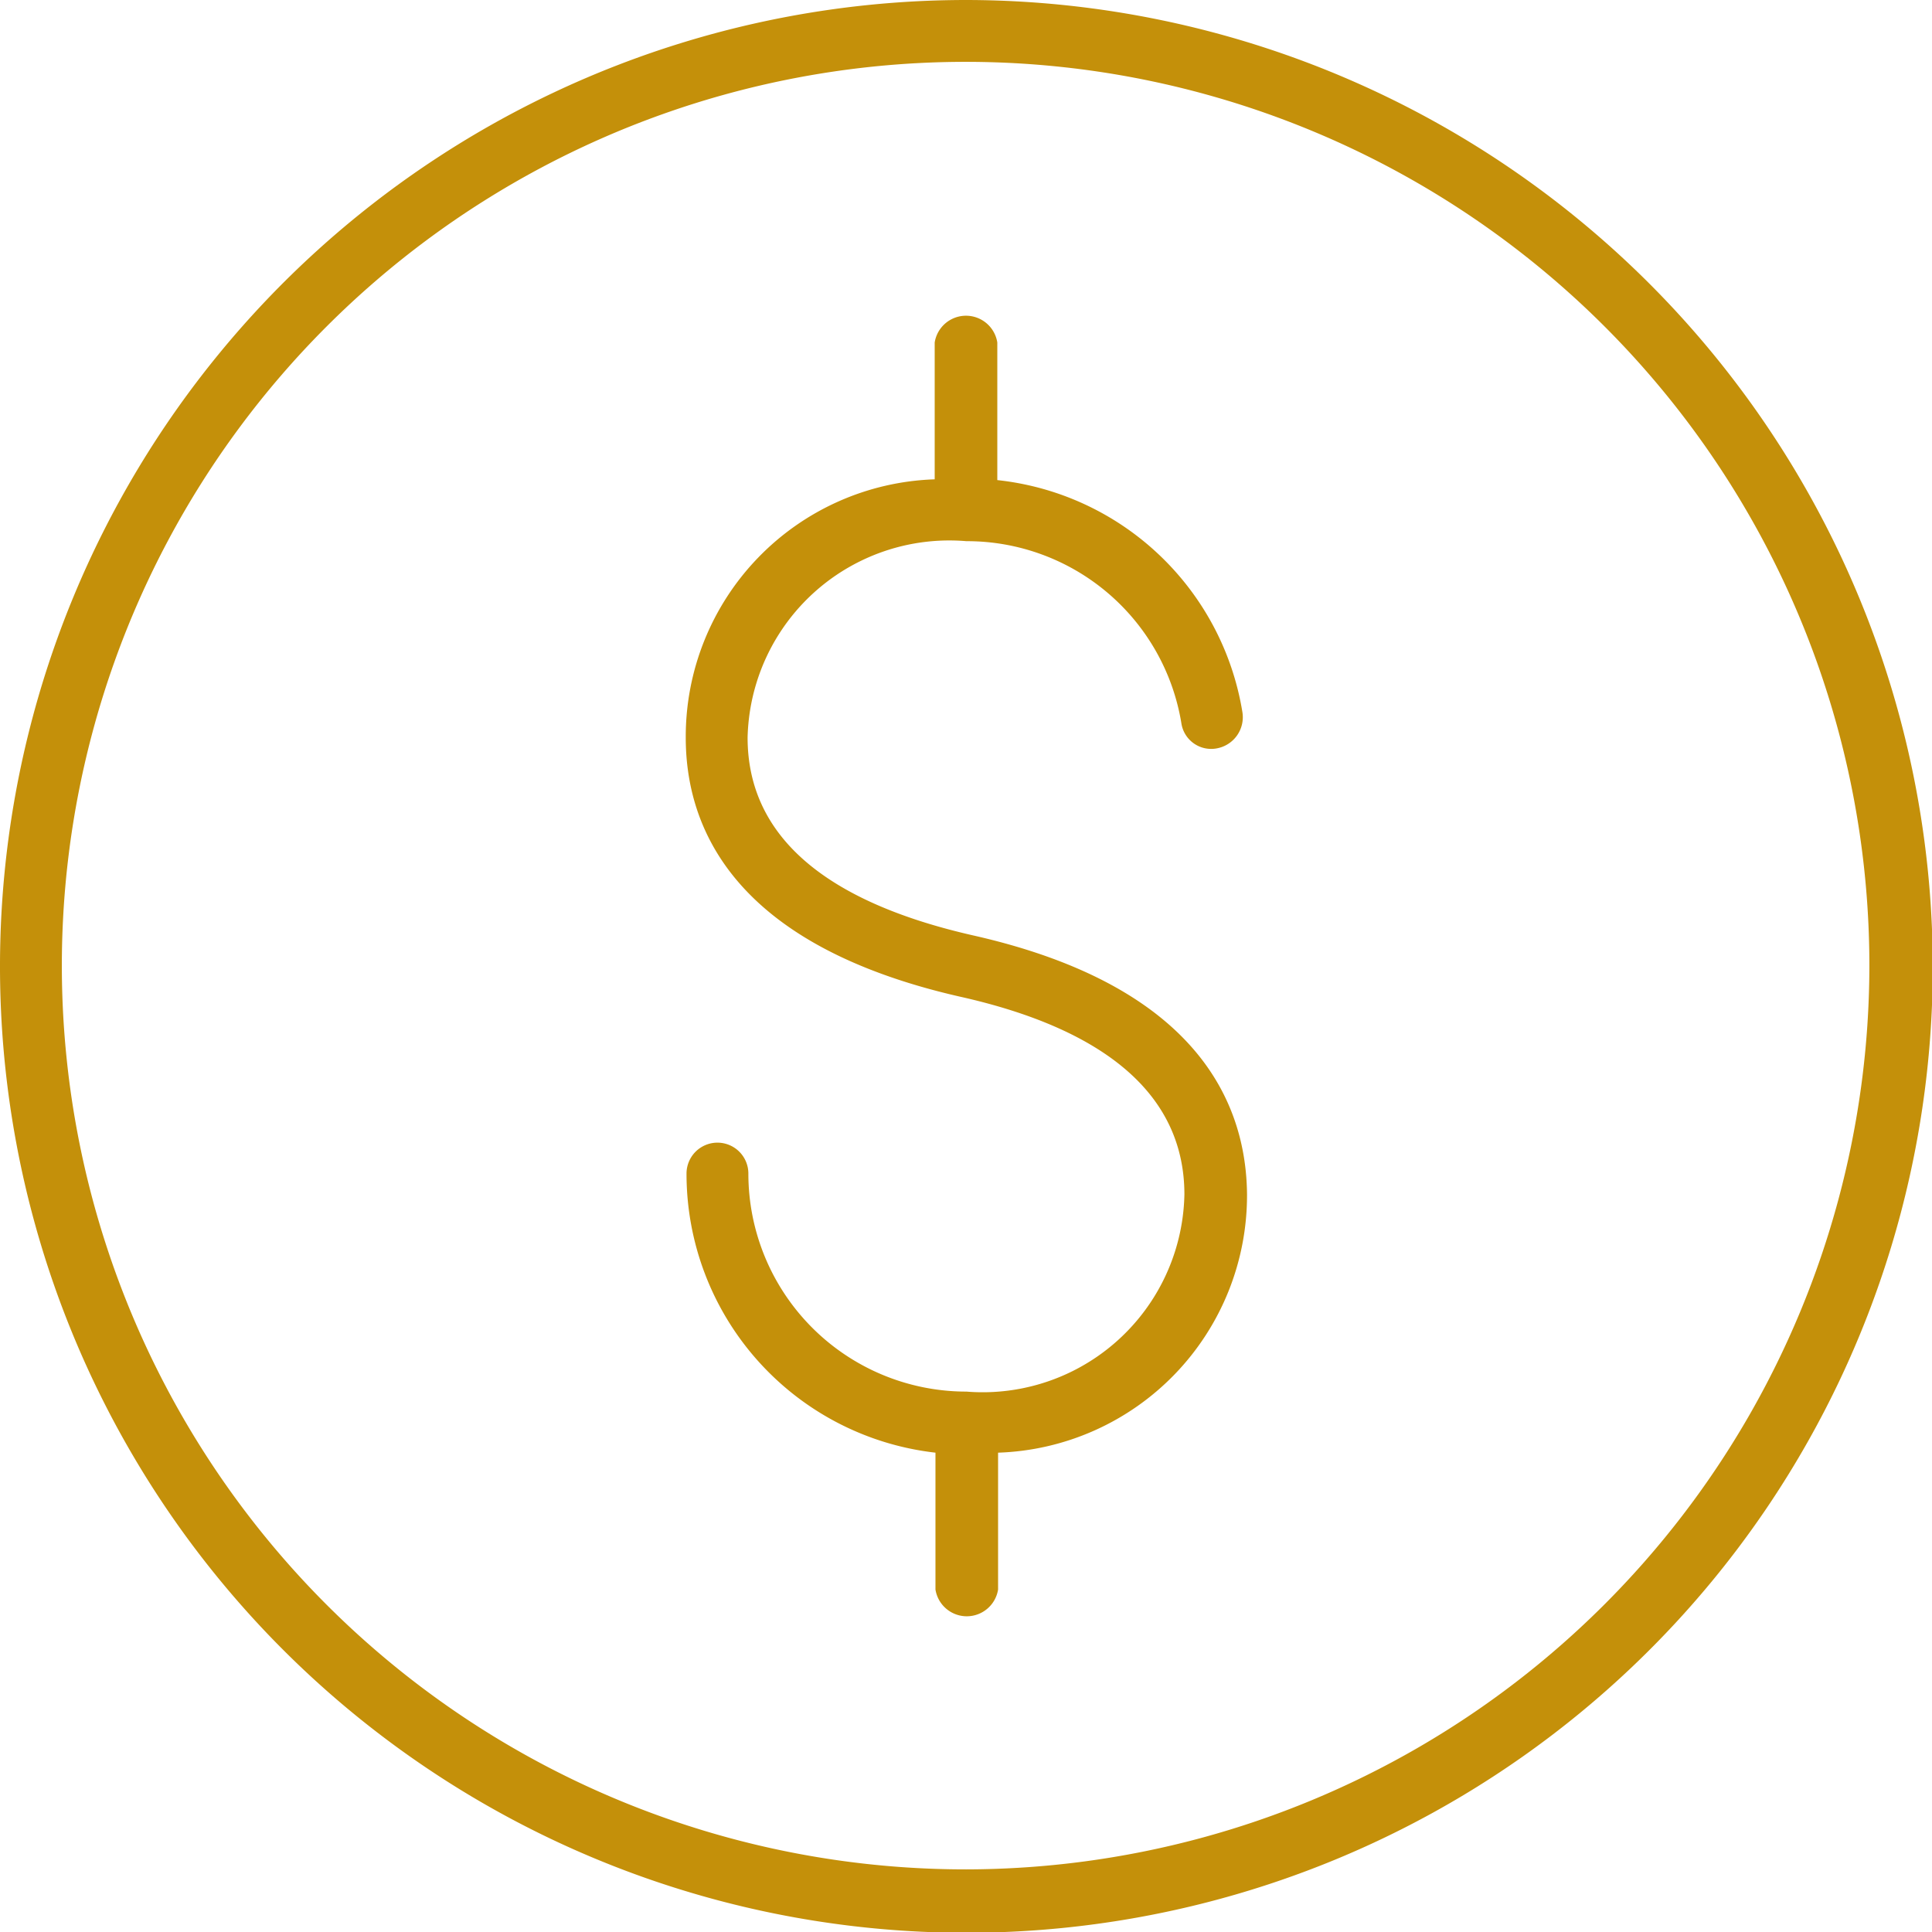 <svg xmlns="http://www.w3.org/2000/svg" viewBox="0 0 24.99 24.99"><defs><style>.cls-1{fill:#c4900a;}</style></defs><title>cash-icon</title><g id="Calque_2" data-name="Calque 2"><g id="Calque_1-2" data-name="Calque 1"><path class="cls-1" d="M12.59,12.1c-1.94-.44-2.92-1.3-2.92-2.56A2.61,2.61,0,0,1,12.5,7h0a2.81,2.81,0,0,1,2.78,2.35.39.39,0,0,0,.46.33.41.41,0,0,0,.33-.47,3.6,3.6,0,0,0-3.17-3V4.43a.41.41,0,0,0-.81,0V6.2A3.33,3.33,0,0,0,8.87,9.54c0,1.16.61,2.68,3.54,3.35,1.93.43,2.91,1.3,2.91,2.56A2.61,2.61,0,0,1,12.5,18h0a2.82,2.82,0,0,1-2.82-2.82.4.4,0,0,0-.8,0,3.63,3.63,0,0,0,3.22,3.61v1.77a.41.41,0,0,0,.81,0V18.79a3.33,3.33,0,0,0,3.22-3.34C16.12,14.29,15.51,12.76,12.59,12.1Z"/><path class="cls-1" d="M12.5,0A12.5,12.5,0,1,0,25,12.5,12.52,12.52,0,0,0,12.5,0Zm0,24.18A11.69,11.69,0,1,1,24.18,12.5,11.7,11.7,0,0,1,12.5,24.18Z"/></g></g></svg>